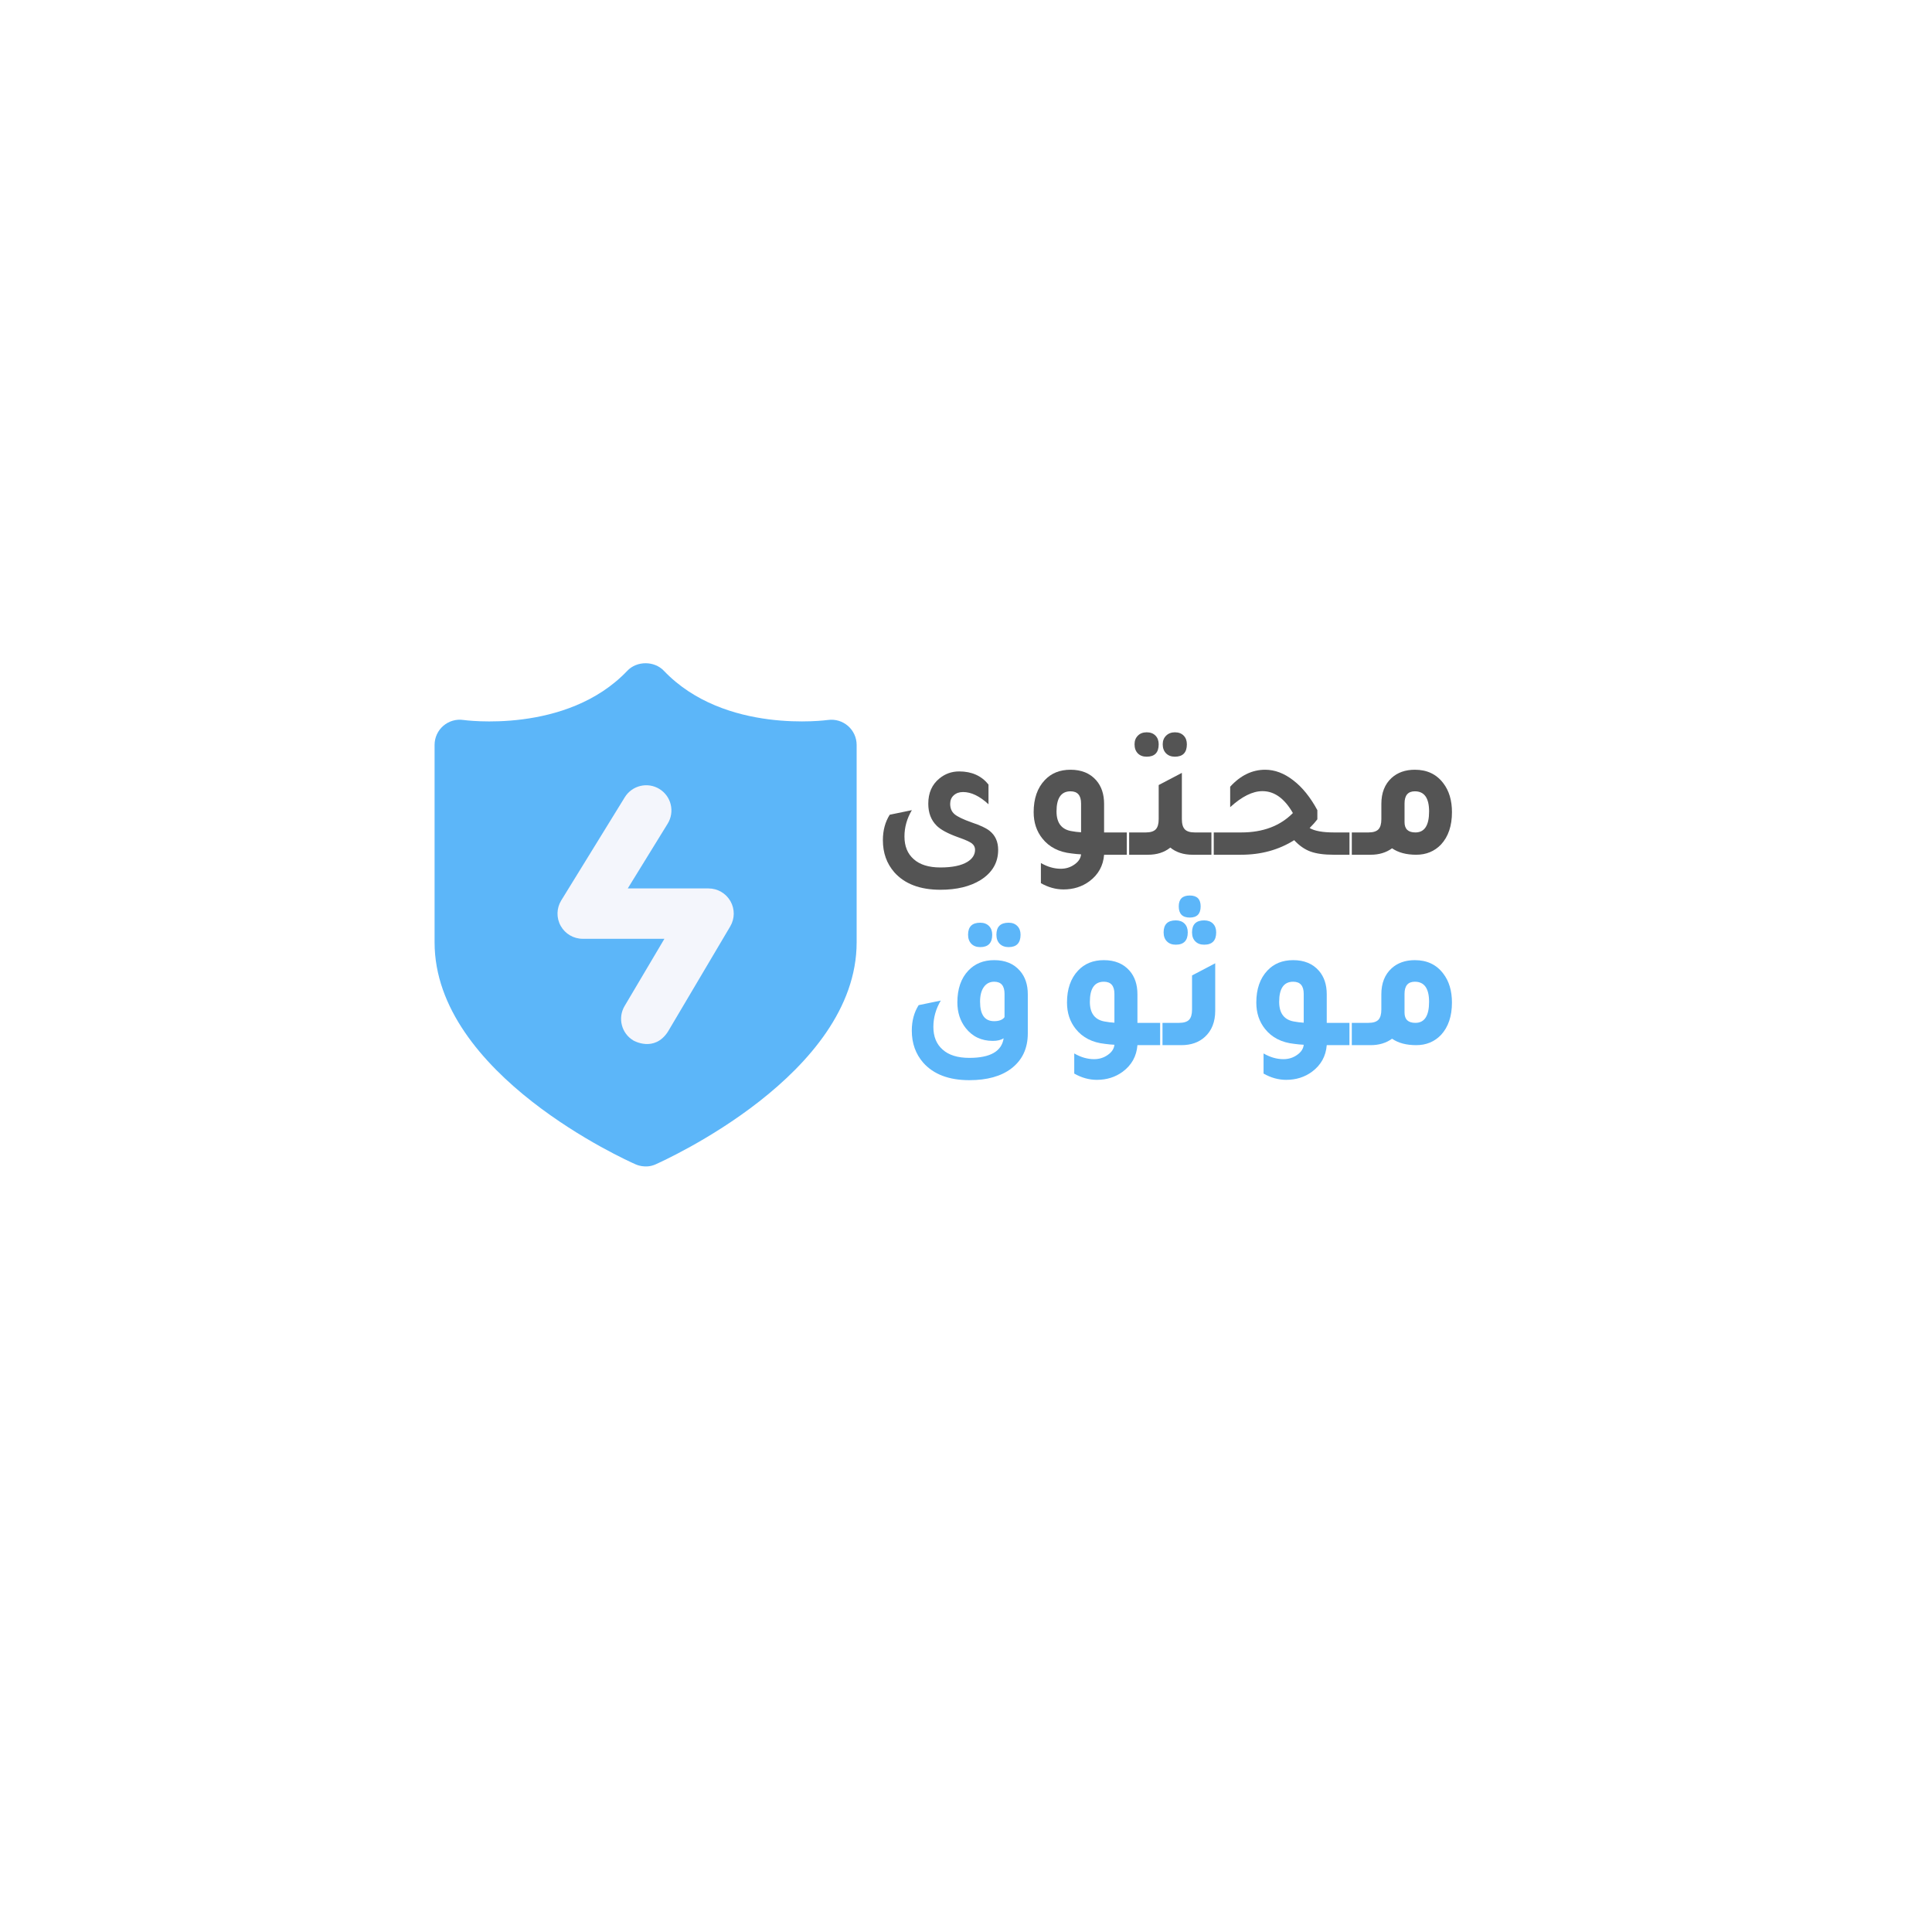 <svg xmlns="http://www.w3.org/2000/svg" xmlns:xlink="http://www.w3.org/1999/xlink" width="500" zoomAndPan="magnify" viewBox="0 0 375 375" height="500" preserveAspectRatio="xMidYMid meet"><defs><clipPath id="c7a3cf707e"><path d="M 84 128.18 L 167 128.18 L 167 227 L 84 227 Z M 84 128.18 "></path></clipPath></defs><g id="a97ecebc05"><rect x="0" width="375" y="0" height="375" style="fill:#ffffff;fill-opacity:1;stroke:none;"></rect><rect x="0" width="375" y="0" height="375" style="fill:#ffffff;fill-opacity:1;stroke:none;"></rect><g clip-rule="nonzero" clip-path="url(#c7a3cf707e)"><path style=" stroke:none;fill-rule:nonzero;fill:#5cb6f9;fill-opacity:1;" d="M 127.281 225.988 C 128.859 225.258 166.273 208.551 166.273 182.914 L 166.273 144.582 C 166.273 143.172 165.66 141.832 164.594 140.902 C 163.527 139.98 162.141 139.555 160.707 139.746 C 160.641 139.746 140.656 142.59 128.848 130.188 C 127.008 128.254 123.617 128.246 121.77 130.188 C 109.977 142.594 89.953 139.75 89.93 139.746 C 88.535 139.539 87.109 139.965 86.039 140.887 C 84.969 141.812 84.352 143.164 84.352 144.582 L 84.352 182.914 C 84.352 208.555 121.758 225.289 123.348 225.988 C 123.352 225.988 125.234 226.93 127.281 225.988 Z M 127.281 225.988 "></path></g><path style=" stroke:none;fill-rule:nonzero;fill:#f4f6fc;fill-opacity:1;" d="M 122.949 201.965 C 120.625 200.59 119.859 197.59 121.234 195.27 L 128.961 182.219 L 113.102 182.219 C 111.332 182.219 109.699 181.262 108.832 179.715 C 107.969 178.172 108.012 176.277 108.938 174.77 L 121.273 154.742 C 122.691 152.445 125.703 151.727 128 153.145 C 130.301 154.562 131.008 157.57 129.598 159.867 L 121.848 172.445 L 137.531 172.445 C 139.285 172.445 140.902 173.387 141.777 174.914 C 142.648 176.438 142.633 178.309 141.734 179.82 L 129.641 200.25 C 126.996 204.328 122.949 201.965 122.949 201.965 Z M 122.949 201.965 "></path><g style="fill:#545454;fill-opacity:1;"><g transform="translate(157.664, 165.905)"><path style="stroke:none" d=""></path></g></g><g style="fill:#545454;fill-opacity:1;"><g transform="translate(168.867, 165.905)"><path style="stroke:none" d="M 23 -9.797 C 21.289 -11.379 19.645 -12.172 18.062 -12.172 C 17.32 -12.172 16.719 -11.957 16.25 -11.531 C 15.789 -11.113 15.562 -10.562 15.562 -9.875 C 15.562 -9.02 15.844 -8.352 16.406 -7.875 C 16.969 -7.395 18.082 -6.859 19.75 -6.266 C 21.414 -5.711 22.582 -5.16 23.25 -4.609 C 24.332 -3.734 24.875 -2.508 24.875 -0.938 C 24.875 1.52 23.738 3.469 21.469 4.906 C 19.438 6.164 16.836 6.797 13.672 6.797 C 9.711 6.797 6.727 5.664 4.719 3.406 C 3.238 1.707 2.5 -0.367 2.5 -2.828 C 2.5 -4.711 2.941 -6.359 3.828 -7.766 L 8.125 -8.656 C 7.164 -7.031 6.688 -5.328 6.688 -3.547 C 6.688 -1.66 7.285 -0.191 8.484 0.859 C 9.672 1.93 11.398 2.469 13.672 2.469 C 15.961 2.469 17.703 2.109 18.891 1.391 C 19.891 0.773 20.391 -0.008 20.391 -0.969 C 20.391 -1.469 20.18 -1.879 19.766 -2.203 C 19.348 -2.523 18.492 -2.91 17.203 -3.359 C 15.129 -4.098 13.703 -4.863 12.922 -5.656 C 11.848 -6.727 11.312 -8.145 11.312 -9.906 C 11.312 -12.008 12.035 -13.645 13.484 -14.812 C 14.586 -15.719 15.863 -16.172 17.312 -16.172 C 19.75 -16.172 21.645 -15.32 23 -13.625 Z M 23 -9.797 "></path></g></g><g style="fill:#545454;fill-opacity:1;"><g transform="translate(198.491, 165.905)"><path style="stroke:none" d="M 20.219 -4.328 L 20.219 0 L 15.812 0 C 15.645 2.145 14.691 3.863 12.953 5.156 C 11.523 6.207 9.852 6.734 7.938 6.734 C 6.438 6.734 4.973 6.328 3.547 5.516 L 3.547 1.609 C 4.828 2.348 6.113 2.719 7.406 2.719 C 8.406 2.719 9.289 2.441 10.062 1.891 C 10.844 1.348 11.27 0.691 11.344 -0.078 C 11.156 -0.098 10.859 -0.117 10.453 -0.141 C 10.047 -0.191 9.734 -0.227 9.516 -0.25 C 7.055 -0.508 5.16 -1.477 3.828 -3.156 C 2.703 -4.562 2.141 -6.266 2.141 -8.266 C 2.141 -10.891 2.859 -12.961 4.297 -14.484 C 5.555 -15.828 7.223 -16.5 9.297 -16.5 C 11.422 -16.5 13.082 -15.816 14.281 -14.453 C 15.301 -13.285 15.812 -11.758 15.812 -9.875 L 15.812 -4.328 Z M 11.344 -9.953 C 11.344 -11.523 10.66 -12.312 9.297 -12.312 C 7.484 -12.312 6.578 -11.008 6.578 -8.406 C 6.578 -6.094 7.629 -4.805 9.734 -4.547 C 10.066 -4.473 10.602 -4.41 11.344 -4.359 Z M 11.344 -9.953 "></path></g></g><g style="fill:#545454;fill-opacity:1;"><g transform="translate(220.245, 165.905)"><path style="stroke:none" d="M 2.328 -19.031 C 1.609 -19.031 1.035 -19.242 0.609 -19.672 C 0.18 -20.109 -0.031 -20.695 -0.031 -21.438 C -0.031 -22.125 0.18 -22.68 0.609 -23.109 C 1.035 -23.547 1.609 -23.766 2.328 -23.766 C 3.047 -23.766 3.613 -23.551 4.031 -23.125 C 4.445 -22.707 4.656 -22.145 4.656 -21.438 C 4.656 -19.832 3.879 -19.031 2.328 -19.031 Z M 7.797 -19.031 C 7.086 -19.031 6.516 -19.25 6.078 -19.688 C 5.648 -20.133 5.438 -20.719 5.438 -21.438 C 5.438 -22.125 5.656 -22.68 6.094 -23.109 C 6.539 -23.547 7.109 -23.766 7.797 -23.766 C 8.516 -23.766 9.082 -23.551 9.5 -23.125 C 9.914 -22.707 10.125 -22.145 10.125 -21.438 C 10.125 -19.832 9.348 -19.031 7.797 -19.031 Z M 11.672 -4.328 L 14.891 -4.328 L 14.891 0 L 11.234 0 C 9.492 0 8.051 -0.461 6.906 -1.391 C 5.758 -0.461 4.316 0 2.578 0 L -1.078 0 L -1.078 -4.328 L 2.141 -4.328 C 3.047 -4.328 3.691 -4.523 4.078 -4.922 C 4.461 -5.316 4.656 -5.977 4.656 -6.906 L 4.656 -13.531 L 9.156 -15.891 L 9.156 -6.906 C 9.156 -5.977 9.348 -5.316 9.734 -4.922 C 10.117 -4.523 10.766 -4.328 11.672 -4.328 Z M 11.672 -4.328 "></path></g></g><g style="fill:#545454;fill-opacity:1;"><g transform="translate(236.667, 165.905)"><path style="stroke:none" d="M 22.25 -4.328 L 25.266 -4.328 L 25.266 0 L 22.219 0 C 20.332 0 18.82 -0.207 17.688 -0.625 C 16.562 -1.039 15.508 -1.773 14.531 -2.828 C 11.539 -0.941 8.102 0 4.219 0 L -1.078 0 L -1.078 -4.328 L 4.266 -4.328 C 8.461 -4.328 11.801 -5.582 14.281 -8.094 C 12.656 -10.926 10.688 -12.344 8.375 -12.344 C 6.469 -12.344 4.379 -11.305 2.109 -9.234 L 2.109 -13.203 C 4.109 -15.398 6.375 -16.5 8.906 -16.5 C 10.77 -16.5 12.582 -15.816 14.344 -14.453 C 16.113 -13.098 17.676 -11.164 19.031 -8.656 L 19.031 -6.875 C 18.656 -6.375 18.156 -5.812 17.531 -5.188 C 18.488 -4.613 20.062 -4.328 22.25 -4.328 Z M 22.25 -4.328 "></path></g></g><g style="fill:#545454;fill-opacity:1;"><g transform="translate(263.465, 165.905)"><path style="stroke:none" d="M 4.656 -9.875 C 4.656 -12.02 5.32 -13.703 6.656 -14.922 C 7.82 -15.973 9.32 -16.5 11.156 -16.5 C 13.52 -16.5 15.359 -15.629 16.672 -13.891 C 17.797 -12.43 18.359 -10.555 18.359 -8.266 C 18.359 -5.617 17.656 -3.531 16.25 -2 C 14.977 -0.664 13.367 0 11.422 0 C 9.504 0 7.941 -0.414 6.734 -1.25 C 5.586 -0.414 4.203 0 2.578 0 L -1.078 0 L -1.078 -4.328 L 2.141 -4.328 C 3.047 -4.328 3.691 -4.523 4.078 -4.922 C 4.461 -5.316 4.656 -5.977 4.656 -6.906 Z M 9.156 -6.328 C 9.156 -4.992 9.859 -4.328 11.266 -4.328 C 13.035 -4.328 13.922 -5.688 13.922 -8.406 C 13.922 -11.008 13 -12.312 11.156 -12.312 C 9.82 -12.312 9.156 -11.523 9.156 -9.953 Z M 9.156 -6.328 "></path></g></g><g style="fill:#5cb6f9;fill-opacity:1;"><g transform="translate(163.277, 202.864)"><path style="stroke:none" d=""></path></g></g><g style="fill:#5cb6f9;fill-opacity:1;"><g transform="translate(174.48, 202.864)"><path style="stroke:none" d="M 15.781 -19.031 C 15.062 -19.031 14.488 -19.242 14.062 -19.672 C 13.633 -20.109 13.422 -20.695 13.422 -21.438 C 13.422 -22.988 14.207 -23.766 15.781 -23.766 C 16.5 -23.766 17.066 -23.551 17.484 -23.125 C 17.898 -22.707 18.109 -22.145 18.109 -21.438 C 18.109 -19.832 17.332 -19.031 15.781 -19.031 Z M 21.297 -19.031 C 20.578 -19.031 20 -19.242 19.562 -19.672 C 19.133 -20.109 18.922 -20.695 18.922 -21.438 C 18.922 -22.988 19.711 -23.766 21.297 -23.766 C 22.004 -23.766 22.566 -23.551 22.984 -23.125 C 23.398 -22.707 23.609 -22.145 23.609 -21.438 C 23.609 -19.832 22.836 -19.031 21.297 -19.031 Z M 25.016 -2.297 C 25.016 0.641 23.941 2.922 21.797 4.547 C 19.816 6.047 17.109 6.797 13.672 6.797 C 9.711 6.797 6.727 5.664 4.719 3.406 C 3.238 1.707 2.5 -0.367 2.5 -2.828 C 2.5 -4.711 2.941 -6.359 3.828 -7.766 L 8.125 -8.656 C 7.164 -7.031 6.688 -5.328 6.688 -3.547 C 6.688 -1.66 7.285 -0.191 8.484 0.859 C 9.672 1.93 11.398 2.469 13.672 2.469 C 17.723 2.469 19.941 1.203 20.328 -1.328 C 19.797 -0.992 19.094 -0.828 18.219 -0.828 C 16.02 -0.828 14.266 -1.66 12.953 -3.328 C 11.879 -4.711 11.344 -6.367 11.344 -8.297 C 11.344 -10.922 12.055 -12.984 13.484 -14.484 C 14.754 -15.828 16.426 -16.5 18.5 -16.5 C 20.625 -16.5 22.281 -15.816 23.469 -14.453 C 24.5 -13.285 25.016 -11.758 25.016 -9.875 Z M 20.5 -9.953 C 20.5 -11.523 19.832 -12.312 18.5 -12.312 C 17.633 -12.312 16.957 -11.961 16.469 -11.266 C 15.988 -10.578 15.75 -9.633 15.75 -8.438 C 15.75 -5.914 16.656 -4.656 18.469 -4.656 C 19.445 -4.656 20.125 -4.914 20.5 -5.438 Z M 20.5 -9.953 "></path></g></g><g style="fill:#5cb6f9;fill-opacity:1;"><g transform="translate(204.963, 202.864)"><path style="stroke:none" d="M 20.219 -4.328 L 20.219 0 L 15.812 0 C 15.645 2.145 14.691 3.863 12.953 5.156 C 11.523 6.207 9.852 6.734 7.938 6.734 C 6.438 6.734 4.973 6.328 3.547 5.516 L 3.547 1.609 C 4.828 2.348 6.113 2.719 7.406 2.719 C 8.406 2.719 9.289 2.441 10.062 1.891 C 10.844 1.348 11.27 0.691 11.344 -0.078 C 11.156 -0.098 10.859 -0.117 10.453 -0.141 C 10.047 -0.191 9.734 -0.227 9.516 -0.25 C 7.055 -0.508 5.16 -1.477 3.828 -3.156 C 2.703 -4.562 2.141 -6.266 2.141 -8.266 C 2.141 -10.891 2.859 -12.961 4.297 -14.484 C 5.555 -15.828 7.223 -16.5 9.297 -16.5 C 11.422 -16.5 13.082 -15.816 14.281 -14.453 C 15.301 -13.285 15.812 -11.758 15.812 -9.875 L 15.812 -4.328 Z M 11.344 -9.953 C 11.344 -11.523 10.66 -12.312 9.297 -12.312 C 7.484 -12.312 6.578 -11.008 6.578 -8.406 C 6.578 -6.094 7.629 -4.805 9.734 -4.547 C 10.066 -4.473 10.602 -4.41 11.344 -4.359 Z M 11.344 -9.953 "></path></g></g><g style="fill:#5cb6f9;fill-opacity:1;"><g transform="translate(226.717, 202.864)"><path style="stroke:none" d="M 4.219 -24.766 C 2.789 -24.766 2.078 -25.488 2.078 -26.938 C 2.078 -28.344 2.789 -29.047 4.219 -29.047 C 5.625 -29.047 6.328 -28.344 6.328 -26.938 C 6.328 -25.488 5.625 -24.766 4.219 -24.766 Z M 1.5 -19.5 C 0.781 -19.5 0.207 -19.711 -0.219 -20.141 C -0.645 -20.566 -0.859 -21.148 -0.859 -21.891 C -0.859 -23.441 -0.07 -24.219 1.5 -24.219 C 2.219 -24.219 2.785 -24.008 3.203 -23.594 C 3.617 -23.176 3.828 -22.609 3.828 -21.891 C 3.828 -20.297 3.051 -19.5 1.5 -19.5 Z M 7.016 -19.5 C 6.297 -19.5 5.723 -19.711 5.297 -20.141 C 4.867 -20.566 4.656 -21.148 4.656 -21.891 C 4.656 -23.441 5.441 -24.219 7.016 -24.219 C 7.734 -24.219 8.301 -24.008 8.719 -23.594 C 9.133 -23.176 9.344 -22.609 9.344 -21.891 C 9.344 -20.297 8.566 -19.5 7.016 -19.5 Z M -1.078 0 L -1.078 -4.328 L 2.141 -4.328 C 3.047 -4.328 3.691 -4.523 4.078 -4.922 C 4.461 -5.316 4.656 -5.977 4.656 -6.906 L 4.656 -13.531 L 9.156 -15.891 L 9.156 -6.688 C 9.156 -4.52 8.488 -2.828 7.156 -1.609 C 5.988 -0.535 4.461 0 2.578 0 Z M -1.078 0 "></path></g></g><g style="fill:#5cb6f9;fill-opacity:1;"><g transform="translate(241.708, 202.864)"><path style="stroke:none" d="M 20.219 -4.328 L 20.219 0 L 15.812 0 C 15.645 2.145 14.691 3.863 12.953 5.156 C 11.523 6.207 9.852 6.734 7.938 6.734 C 6.438 6.734 4.973 6.328 3.547 5.516 L 3.547 1.609 C 4.828 2.348 6.113 2.719 7.406 2.719 C 8.406 2.719 9.289 2.441 10.062 1.891 C 10.844 1.348 11.27 0.691 11.344 -0.078 C 11.156 -0.098 10.859 -0.117 10.453 -0.141 C 10.047 -0.191 9.734 -0.227 9.516 -0.25 C 7.055 -0.508 5.16 -1.477 3.828 -3.156 C 2.703 -4.562 2.141 -6.266 2.141 -8.266 C 2.141 -10.891 2.859 -12.961 4.297 -14.484 C 5.555 -15.828 7.223 -16.5 9.297 -16.5 C 11.422 -16.5 13.082 -15.816 14.281 -14.453 C 15.301 -13.285 15.812 -11.758 15.812 -9.875 L 15.812 -4.328 Z M 11.344 -9.953 C 11.344 -11.523 10.66 -12.312 9.297 -12.312 C 7.484 -12.312 6.578 -11.008 6.578 -8.406 C 6.578 -6.094 7.629 -4.805 9.734 -4.547 C 10.066 -4.473 10.602 -4.41 11.344 -4.359 Z M 11.344 -9.953 "></path></g></g><g style="fill:#5cb6f9;fill-opacity:1;"><g transform="translate(263.462, 202.864)"><path style="stroke:none" d="M 4.656 -9.875 C 4.656 -12.02 5.32 -13.703 6.656 -14.922 C 7.82 -15.973 9.32 -16.5 11.156 -16.5 C 13.52 -16.5 15.359 -15.629 16.672 -13.891 C 17.797 -12.43 18.359 -10.555 18.359 -8.266 C 18.359 -5.617 17.656 -3.531 16.25 -2 C 14.977 -0.664 13.367 0 11.422 0 C 9.504 0 7.941 -0.414 6.734 -1.25 C 5.586 -0.414 4.203 0 2.578 0 L -1.078 0 L -1.078 -4.328 L 2.141 -4.328 C 3.047 -4.328 3.691 -4.523 4.078 -4.922 C 4.461 -5.316 4.656 -5.977 4.656 -6.906 Z M 9.156 -6.328 C 9.156 -4.992 9.859 -4.328 11.266 -4.328 C 13.035 -4.328 13.922 -5.688 13.922 -8.406 C 13.922 -11.008 13 -12.312 11.156 -12.312 C 9.82 -12.312 9.156 -11.523 9.156 -9.953 Z M 9.156 -6.328 "></path></g></g></g></svg>